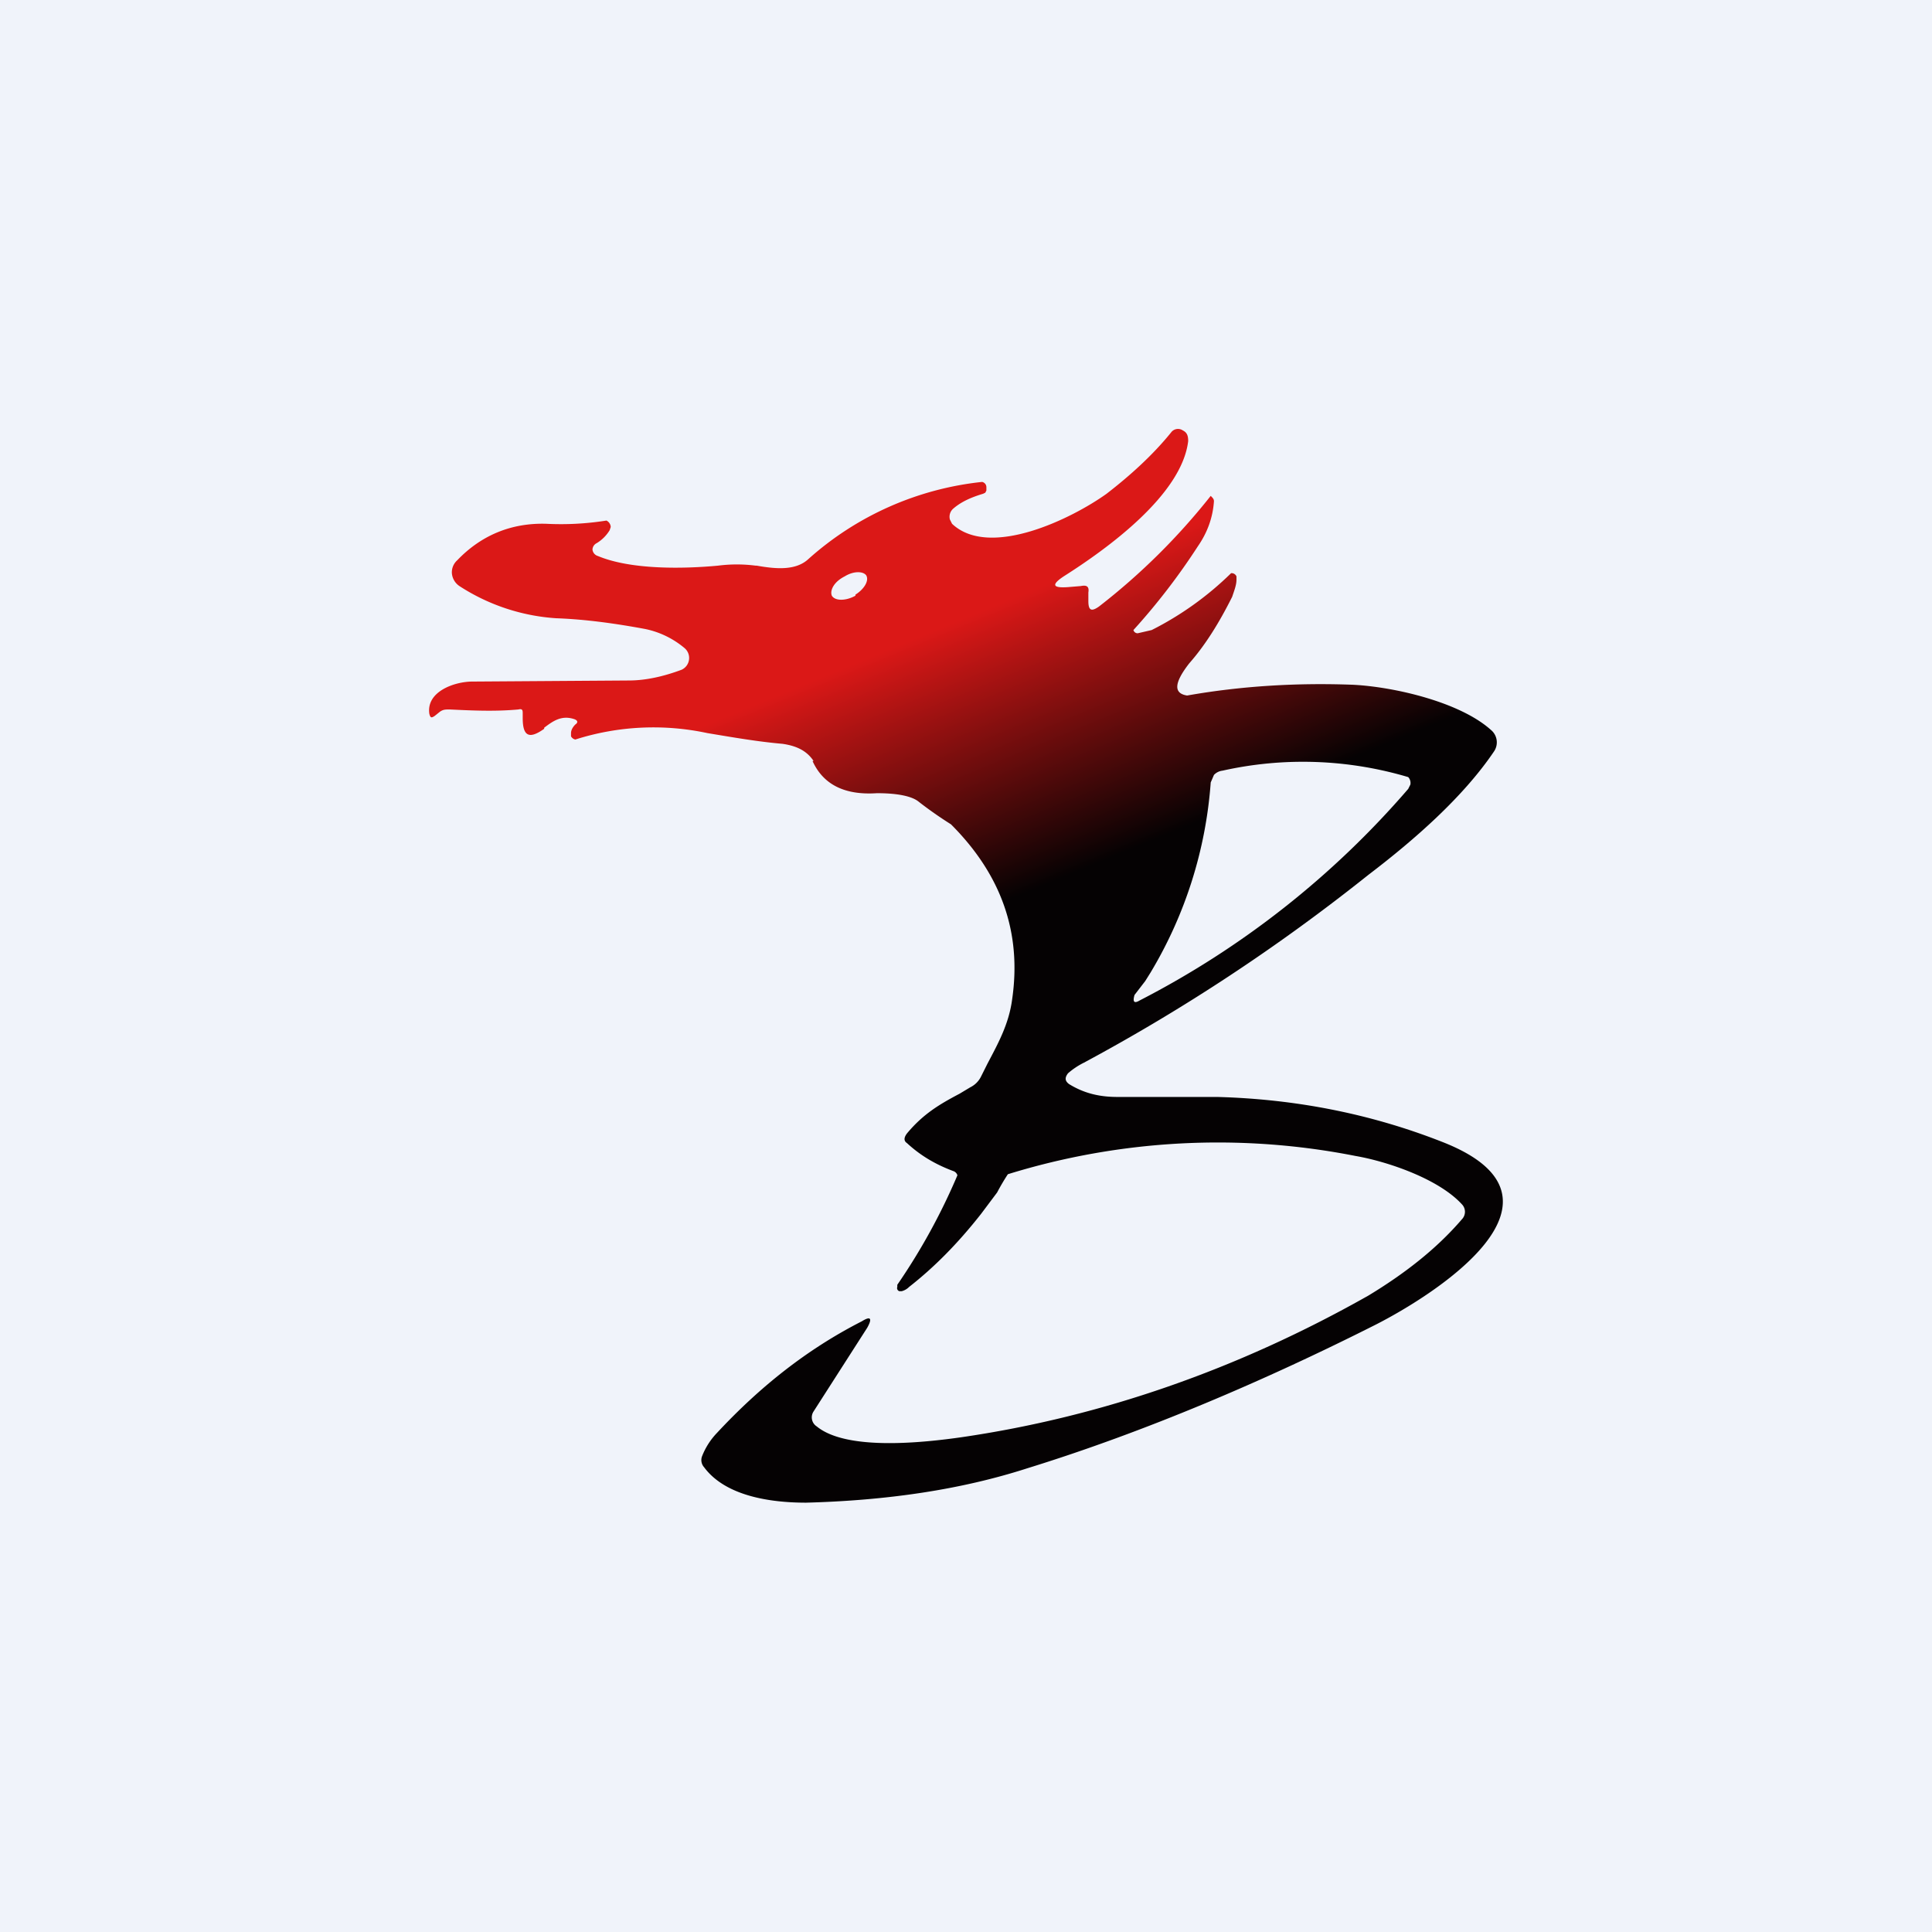 <!-- by TradingView --><svg width="18" height="18" viewBox="0 0 18 18" xmlns="http://www.w3.org/2000/svg"><path fill="#F0F3FA" d="M0 0h18v18H0z"/><path fill-rule="evenodd" d="M7.58 7.09c-.06-.09-.15-.14-.29-.16-.23-.02-.46-.06-.7-.1a2.4 2.4 0 0 0-1.23.06.06.06 0 0 1-.04-.03v-.03c0-.03.02-.06.04-.08.03-.02.02-.04-.01-.05-.12-.04-.2.02-.28.08v.01c-.14.1-.2.07-.2-.1v-.04c0-.03 0-.05-.04-.04-.22.02-.43.01-.64 0-.04 0-.06 0-.09.02l-.05.04c-.03.02-.04.02-.05-.02-.03-.21.24-.3.4-.3l1.46-.01c.16 0 .33-.04.49-.1a.12.12 0 0 0 .07-.1.12.12 0 0 0-.04-.1.83.83 0 0 0-.37-.18c-.27-.05-.55-.09-.83-.1a1.88 1.88 0 0 1-.9-.3.16.16 0 0 1-.07-.12.15.15 0 0 1 .05-.12c.22-.23.5-.35.83-.34a2.7 2.7 0 0 0 .56-.03.07.07 0 0 1 .04.06l-.01.03a.36.36 0 0 1-.12.12.07.07 0 0 0-.04.06.07.07 0 0 0 .05.06c.31.13.8.12 1.12.09a1.37 1.37 0 0 1 .35 0h.01c.17.03.36.05.48-.06a2.88 2.88 0 0 1 1.62-.72.05.05 0 0 1 .04.05v.03l-.01.02-.02.01c-.1.03-.2.07-.28.14a.1.1 0 0 0-.03.1l.02.04c.35.33 1.12-.05 1.44-.28.22-.17.43-.36.6-.57a.08.08 0 0 1 .11-.02c.04.02.05.05.05.1-.06.5-.75 1-1.16 1.26-.12.08-.1.11.04.1l.12-.01c.05-.01.08 0 .07.06v.08c0 .09.03.1.1.05a6.06 6.06 0 0 0 1.04-1.03c.02.02.03.03.03.05-.01.15-.06.29-.15.42a6.06 6.06 0 0 1-.6.78.04.04 0 0 0 .04.03l.13-.03a2.96 2.96 0 0 0 .74-.53.05.05 0 0 1 .05.03v.03c0 .05-.02.1-.04.16-.12.24-.25.45-.4.62-.14.18-.15.28-.02.3.51-.09 1.03-.12 1.55-.1.38.02.99.16 1.28.42a.15.15 0 0 1 .03.2c-.29.43-.75.83-1.17 1.15-.84.67-1.72 1.25-2.65 1.75a.7.7 0 0 0-.15.1c-.03.04-.03.07.01.1.13.08.27.12.45.12h.93c.74.02 1.44.16 2.1.42 1.35.53-.09 1.43-.62 1.7-1.03.52-2.15 1-3.25 1.34-.62.2-1.31.3-2.06.32-.33 0-.75-.06-.95-.33a.1.1 0 0 1-.02-.1.66.66 0 0 1 .14-.22c.4-.43.84-.78 1.35-1.04.08-.05.1-.03.05.06l-.5.78a.1.1 0 0 0 .03.14c.28.23 1 .15 1.35.1 1.3-.19 2.57-.63 3.79-1.32.33-.2.63-.43.87-.71a.1.1 0 0 0 0-.14c-.22-.24-.7-.4-.99-.45a6.62 6.62 0 0 0-3.24.17 2.1 2.1 0 0 0-.1.17l-.15.2c-.22.28-.44.5-.67.68a.15.15 0 0 1-.07.04h-.02a.03.03 0 0 1-.02-.04v-.02a5.8 5.8 0 0 0 .56-1.02.06.06 0 0 0-.04-.04c-.16-.06-.3-.14-.43-.26-.03-.02-.03-.05 0-.09.15-.18.3-.27.49-.37l.1-.06a.22.22 0 0 0 .1-.1l.06-.12c.1-.19.2-.37.23-.6.09-.62-.1-1.16-.57-1.63a3.66 3.66 0 0 1-.3-.21c-.06-.05-.19-.08-.39-.08-.3.02-.5-.08-.6-.3Zm.39-1.55c.08-.05.13-.13.1-.18-.03-.04-.12-.04-.2.01-.1.05-.14.13-.12.18.03.05.13.05.22 0Zm2.75 3.52a4 4 0 0 0 .56-1.77l.03-.07a.13.13 0 0 1 .08-.04 3.44 3.44 0 0 1 1.73.06.08.08 0 0 1 .02.07l-.02.04a8.33 8.33 0 0 1-2.5 1.97c-.05.03-.07.02-.05-.05l.1-.13.05-.08Z" fill="url(#alsftvrxx)"/><defs><linearGradient id="alsftvrxx" x1="8.98" y1="5.76" x2="11.88" y2="12.79" gradientUnits="userSpaceOnUse"><stop stop-color="#DB1817"/><stop offset=".34" stop-color="#050203"/></linearGradient></defs></svg>